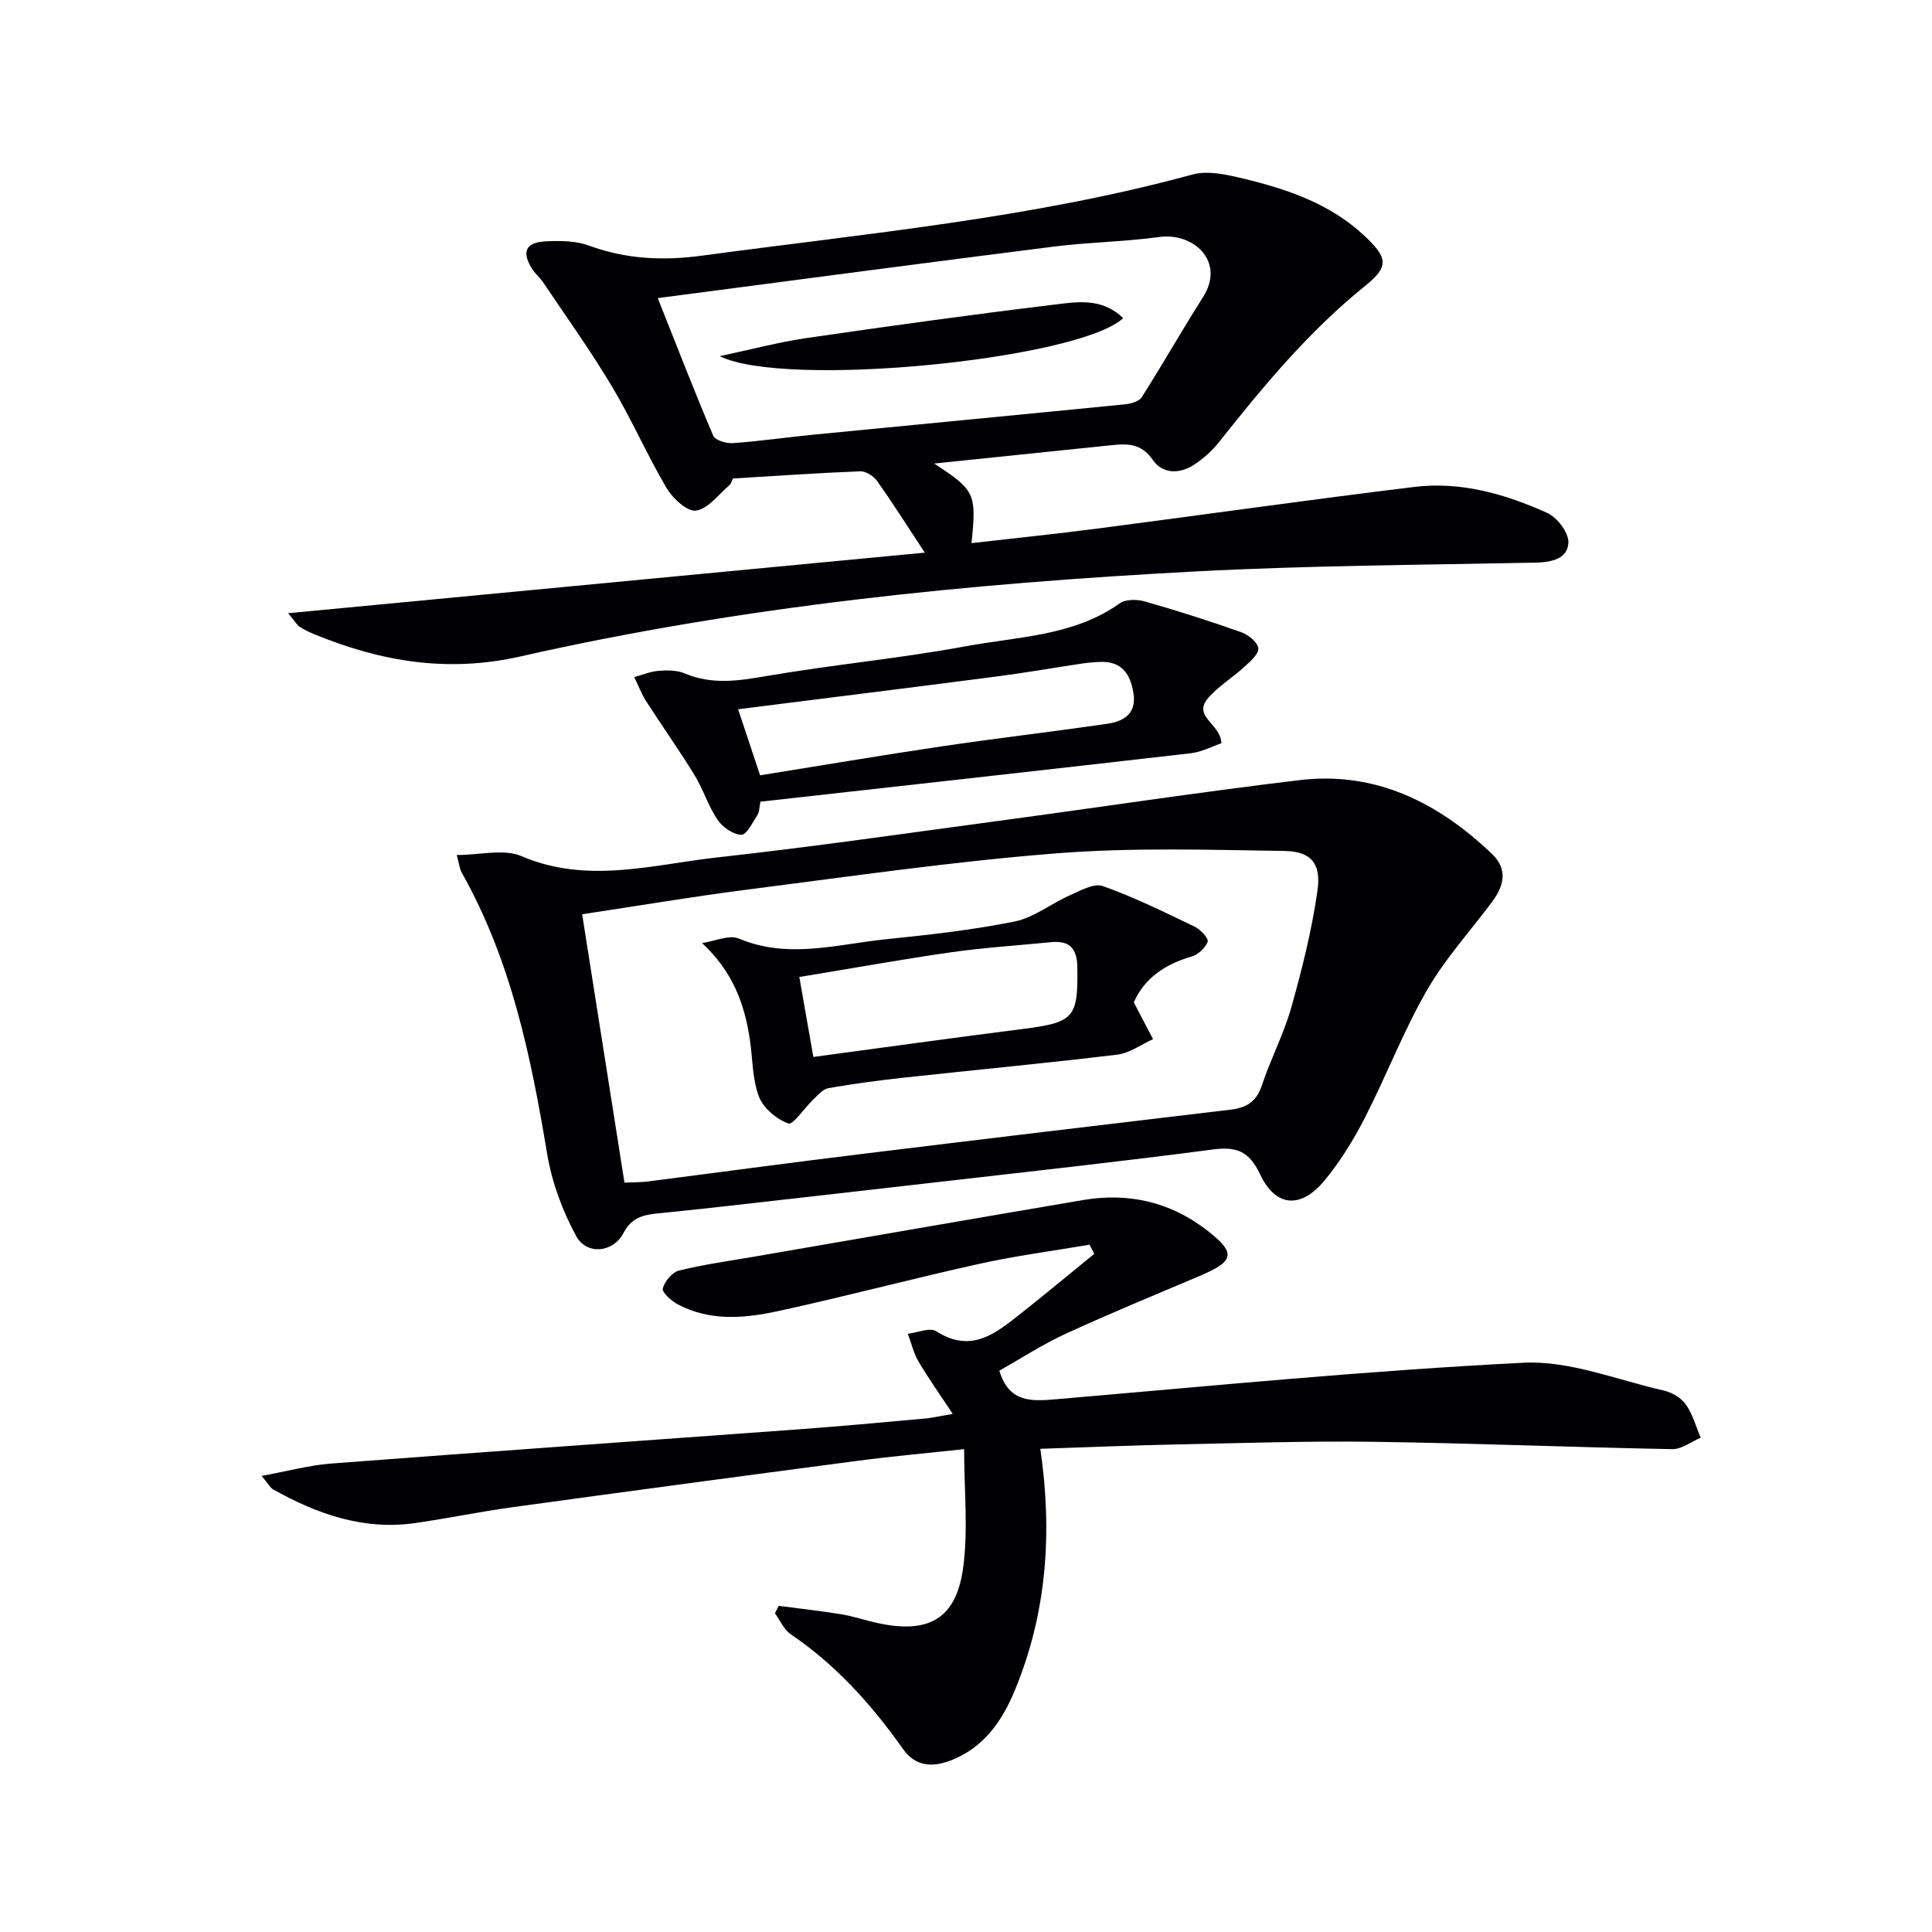 <svg enable-background="new 0 0 400 400" viewBox="0 0 400 400" xmlns="http://www.w3.org/2000/svg"><g fill="#010105"><path d="m59.65 126.96c44.69-4.25 88.13-8.39 131.82-12.54-3.63-5.51-6.63-10.26-9.87-14.83-.72-1.02-2.33-2.05-3.49-2.01-8.78.34-17.54.96-26.37 1.49-.27.55-.38 1.09-.7 1.36-2.26 1.92-4.38 4.88-6.91 5.28-1.79.29-4.84-2.49-6.1-4.63-4.05-6.85-7.24-14.22-11.32-21.05-4.41-7.38-9.44-14.39-14.23-21.54-.64-.96-1.59-1.72-2.22-2.69-2.36-3.62-1.49-5.65 2.82-5.84 2.94-.13 6.14-.11 8.84.88 7.69 2.83 15.35 3.18 23.42 2.09 34.02-4.6 68.27-7.72 101.56-16.8 3.24-.89 7.21.05 10.66.88 9.1 2.19 17.91 5.22 24.94 11.82 4.84 4.54 5.13 6.35.13 10.37-11.65 9.38-21.06 20.75-30.27 32.36-1.42 1.79-3.23 3.4-5.15 4.66-2.99 1.96-6.54 1.93-8.53-.99-2.38-3.48-5.3-3.4-8.65-3.05-12.03 1.24-24.05 2.49-36.62 3.79 8.47 5.53 8.79 6.2 7.73 16.48 8.8-1.01 17.46-1.9 26.09-3.02 21.89-2.84 43.74-5.96 65.64-8.62 9.62-1.17 18.83 1.48 27.51 5.41 2.05.93 4.45 4.12 4.34 6.14-.18 3.36-3.5 4.06-6.85 4.13-23.45.47-46.92.59-70.33 1.82-46.99 2.48-93.78 7.17-139.74 17.59-15.13 3.43-28.9 1.08-42.68-4.57-1.07-.44-2.13-.95-3.11-1.57-.5-.35-.82-.97-2.36-2.8zm76.53-65.24c4.17 10.47 7.67 19.54 11.49 28.49.41.95 2.71 1.63 4.07 1.53 5.62-.4 11.2-1.21 16.81-1.76 21.46-2.1 42.92-4.14 64.38-6.27 1.21-.12 2.89-.58 3.45-1.46 4.35-6.85 8.36-13.92 12.71-20.77 4.65-7.33-1.96-13.39-9.07-12.41-7.22.99-14.57 1.07-21.8 1.98-26.96 3.4-53.9 6.99-82.04 10.67z"/><path d="m197.25 292.73c-2.64-4-5.02-7.33-7.08-10.84-1.03-1.75-1.49-3.82-2.21-5.75 1.99-.22 4.57-1.36 5.88-.52 7.31 4.7 12.41.35 17.61-3.75 5.1-4.02 10.08-8.19 15.12-12.29-.34-.63-.67-1.25-1.01-1.88-7.59 1.3-15.24 2.29-22.74 3.95-13.92 3.08-27.71 6.75-41.63 9.78-7 1.53-14.22 2.19-20.94-1.42-1.3-.7-3.24-2.47-3.03-3.25.4-1.47 1.95-3.36 3.36-3.7 5.12-1.27 10.38-1.99 15.6-2.89 22.7-3.92 45.39-7.87 68.1-11.72 9.29-1.57 17.88.36 25.42 6.12 6.25 4.78 5.97 6.51-1.18 9.54-9.32 3.96-18.7 7.81-27.9 12.04-4.78 2.2-9.24 5.11-13.72 7.63 1.99 6.57 6.49 6.37 11.62 5.93 32.29-2.76 64.56-5.95 96.92-7.57 9.56-.48 19.37 3.57 29.01 5.75 1.69.38 3.6 1.5 4.57 2.87 1.43 2.02 2.1 4.57 3.1 6.9-1.97.83-3.95 2.41-5.91 2.37-20.61-.38-41.22-1.24-61.83-1.52-13.64-.19-27.28.27-40.92.55-9.27.19-18.53.59-28.07.9 2.55 17.54 1.3 34.06-5.25 49.93-2.65 6.44-6.47 11.99-13.39 14.63-3.82 1.45-7.28 1.16-9.78-2.39-6.48-9.18-13.88-17.41-23.25-23.77-1.42-.97-2.21-2.88-3.28-4.36.26-.51.53-1.02.79-1.53 4.32.57 8.66 1.05 12.97 1.75 2.45.4 4.82 1.22 7.25 1.76 10.7 2.39 16.47-.69 17.94-11.27 1.1-7.91.22-16.1.22-24.68-7.57.82-14.8 1.46-21.99 2.41-23.87 3.14-47.74 6.34-71.59 9.62-6.73.93-13.39 2.32-20.12 3.28-10.69 1.52-20.28-1.88-29.42-7.01-.53-.3-.84-.98-2.31-2.76 5.37-.98 9.85-2.21 14.39-2.56 32.15-2.45 64.32-4.7 96.48-7.06 8.62-.63 17.23-1.42 25.83-2.2 1.77-.11 3.54-.53 6.37-1.02z"/><path d="m94.56 177.02c4.86 0 9.76-1.33 13.42.24 13.67 5.85 27.15 1.73 40.61.25 19.46-2.15 38.84-4.96 58.25-7.57 20.73-2.79 41.41-5.93 62.17-8.42 15.78-1.89 28.75 4.63 39.9 15.29 3.31 3.16 2.48 6.58.05 9.85-4.56 6.13-9.79 11.85-13.57 18.43-4.86 8.47-8.38 17.7-12.85 26.41-2.34 4.55-5.08 9.02-8.34 12.94-4.88 5.87-10.08 5.5-13.3-1.29-2.27-4.78-4.83-5.82-9.8-5.16-18.93 2.49-37.91 4.56-56.87 6.74-15.67 1.81-31.35 3.57-47.02 5.34-3.79.43-7.6.77-11.39 1.19-2.83.31-5.12.94-6.73 4.02-2.13 4.08-7.61 4.62-9.78.66-2.86-5.22-5.04-11.14-6.02-17.01-3.37-20.23-7.47-40.14-17.69-58.25-.4-.69-.46-1.54-1.04-3.66zm34.73 67.83c1.91-.09 3.38-.05 4.83-.24 14.49-1.85 28.96-3.82 43.46-5.59 25.7-3.15 51.42-6.22 77.13-9.27 3.23-.38 5.38-1.56 6.51-4.94 1.83-5.51 4.58-10.73 6.15-16.3 2.23-7.93 4.24-15.99 5.4-24.13.8-5.61-1.33-8.12-6.85-8.2-15.76-.24-31.59-.74-47.27.5-21.31 1.68-42.52 4.77-63.75 7.48-11.31 1.44-22.56 3.35-34.37 5.13 2.95 18.77 5.83 37.03 8.76 55.56z"/><path d="m252.87 153.89c-1.91.64-4.06 1.8-6.31 2.06-29.66 3.41-59.34 6.7-89.12 10.03-.25 1.2-.2 2.12-.6 2.73-1.01 1.54-2.26 4.14-3.36 4.12-1.7-.04-3.88-1.57-4.92-3.1-1.93-2.85-2.95-6.29-4.76-9.24-3.17-5.18-6.7-10.13-9.98-15.25-1.01-1.57-1.68-3.36-2.51-5.05 1.68-.46 3.34-1.17 5.04-1.3 1.79-.14 3.81-.15 5.41.53 5.64 2.39 11.12 1.55 16.93.55 13.73-2.36 27.64-3.65 41.33-6.18 10.8-2 22.25-2.08 31.82-8.88 1.23-.87 3.59-.84 5.18-.39 6.7 1.91 13.34 4.03 19.91 6.35 1.49.53 3.47 2.09 3.59 3.34.12 1.21-1.72 2.78-2.95 3.91-2.39 2.2-5.27 3.92-7.39 6.34-3.43 3.93 2.58 5.34 2.69 9.43zm-100.05-7.05c1.65 4.97 3.05 9.17 4.55 13.68 12.62-2.02 25.01-4.13 37.44-5.97 11.48-1.7 23.01-3.04 34.49-4.71 3.39-.49 6.04-2.13 5.37-6.32-.62-3.87-2.33-6.6-6.75-6.48-1.32.04-2.66.16-3.97.35-5.9.88-11.77 1.92-17.68 2.68-17.7 2.3-35.41 4.49-53.45 6.77z"/><path d="m232.54 65.87c-9.18 8.55-69.9 14.63-83.54 7.87 6.78-1.44 12.31-2.92 17.93-3.74 17.06-2.48 34.14-4.85 51.25-6.92 4.75-.58 9.94-1.51 14.36 2.79z"/><path d="m234.74 207.54c1.63 3.1 2.81 5.35 3.99 7.6-2.46 1.11-4.84 2.9-7.4 3.21-14.66 1.77-29.37 3.15-44.05 4.75-5.28.57-10.55 1.27-15.78 2.19-1.17.21-2.2 1.5-3.18 2.42-1.79 1.7-4.14 5.25-5.1 4.9-2.44-.89-5.17-3.17-6.08-5.55-1.38-3.61-1.3-7.78-1.87-11.7-1.09-7.42-3.52-14.17-9.92-20.11 2.58-.36 5.59-1.78 7.65-.92 10.23 4.29 20.33 1.16 30.45.13 8.91-.91 17.85-1.91 26.61-3.67 3.97-.8 7.5-3.68 11.33-5.37 2.22-.98 5.08-2.63 6.93-1.97 6.55 2.32 12.83 5.43 19.11 8.45 1.17.56 2.85 2.45 2.61 3.08-.49 1.28-1.98 2.66-3.33 3.06-5.6 1.61-9.86 4.61-11.97 9.5zm-66.34 11.29c14.98-2.01 29.07-3.98 43.18-5.77 10.84-1.37 11.63-2.28 11.47-12.86-.06-3.91-1.68-5.51-5.46-5.13-6.92.68-13.88 1.12-20.76 2.1-10.26 1.47-20.46 3.32-31.34 5.11 1.03 5.87 1.93 11.01 2.91 16.55z"/></g></svg>